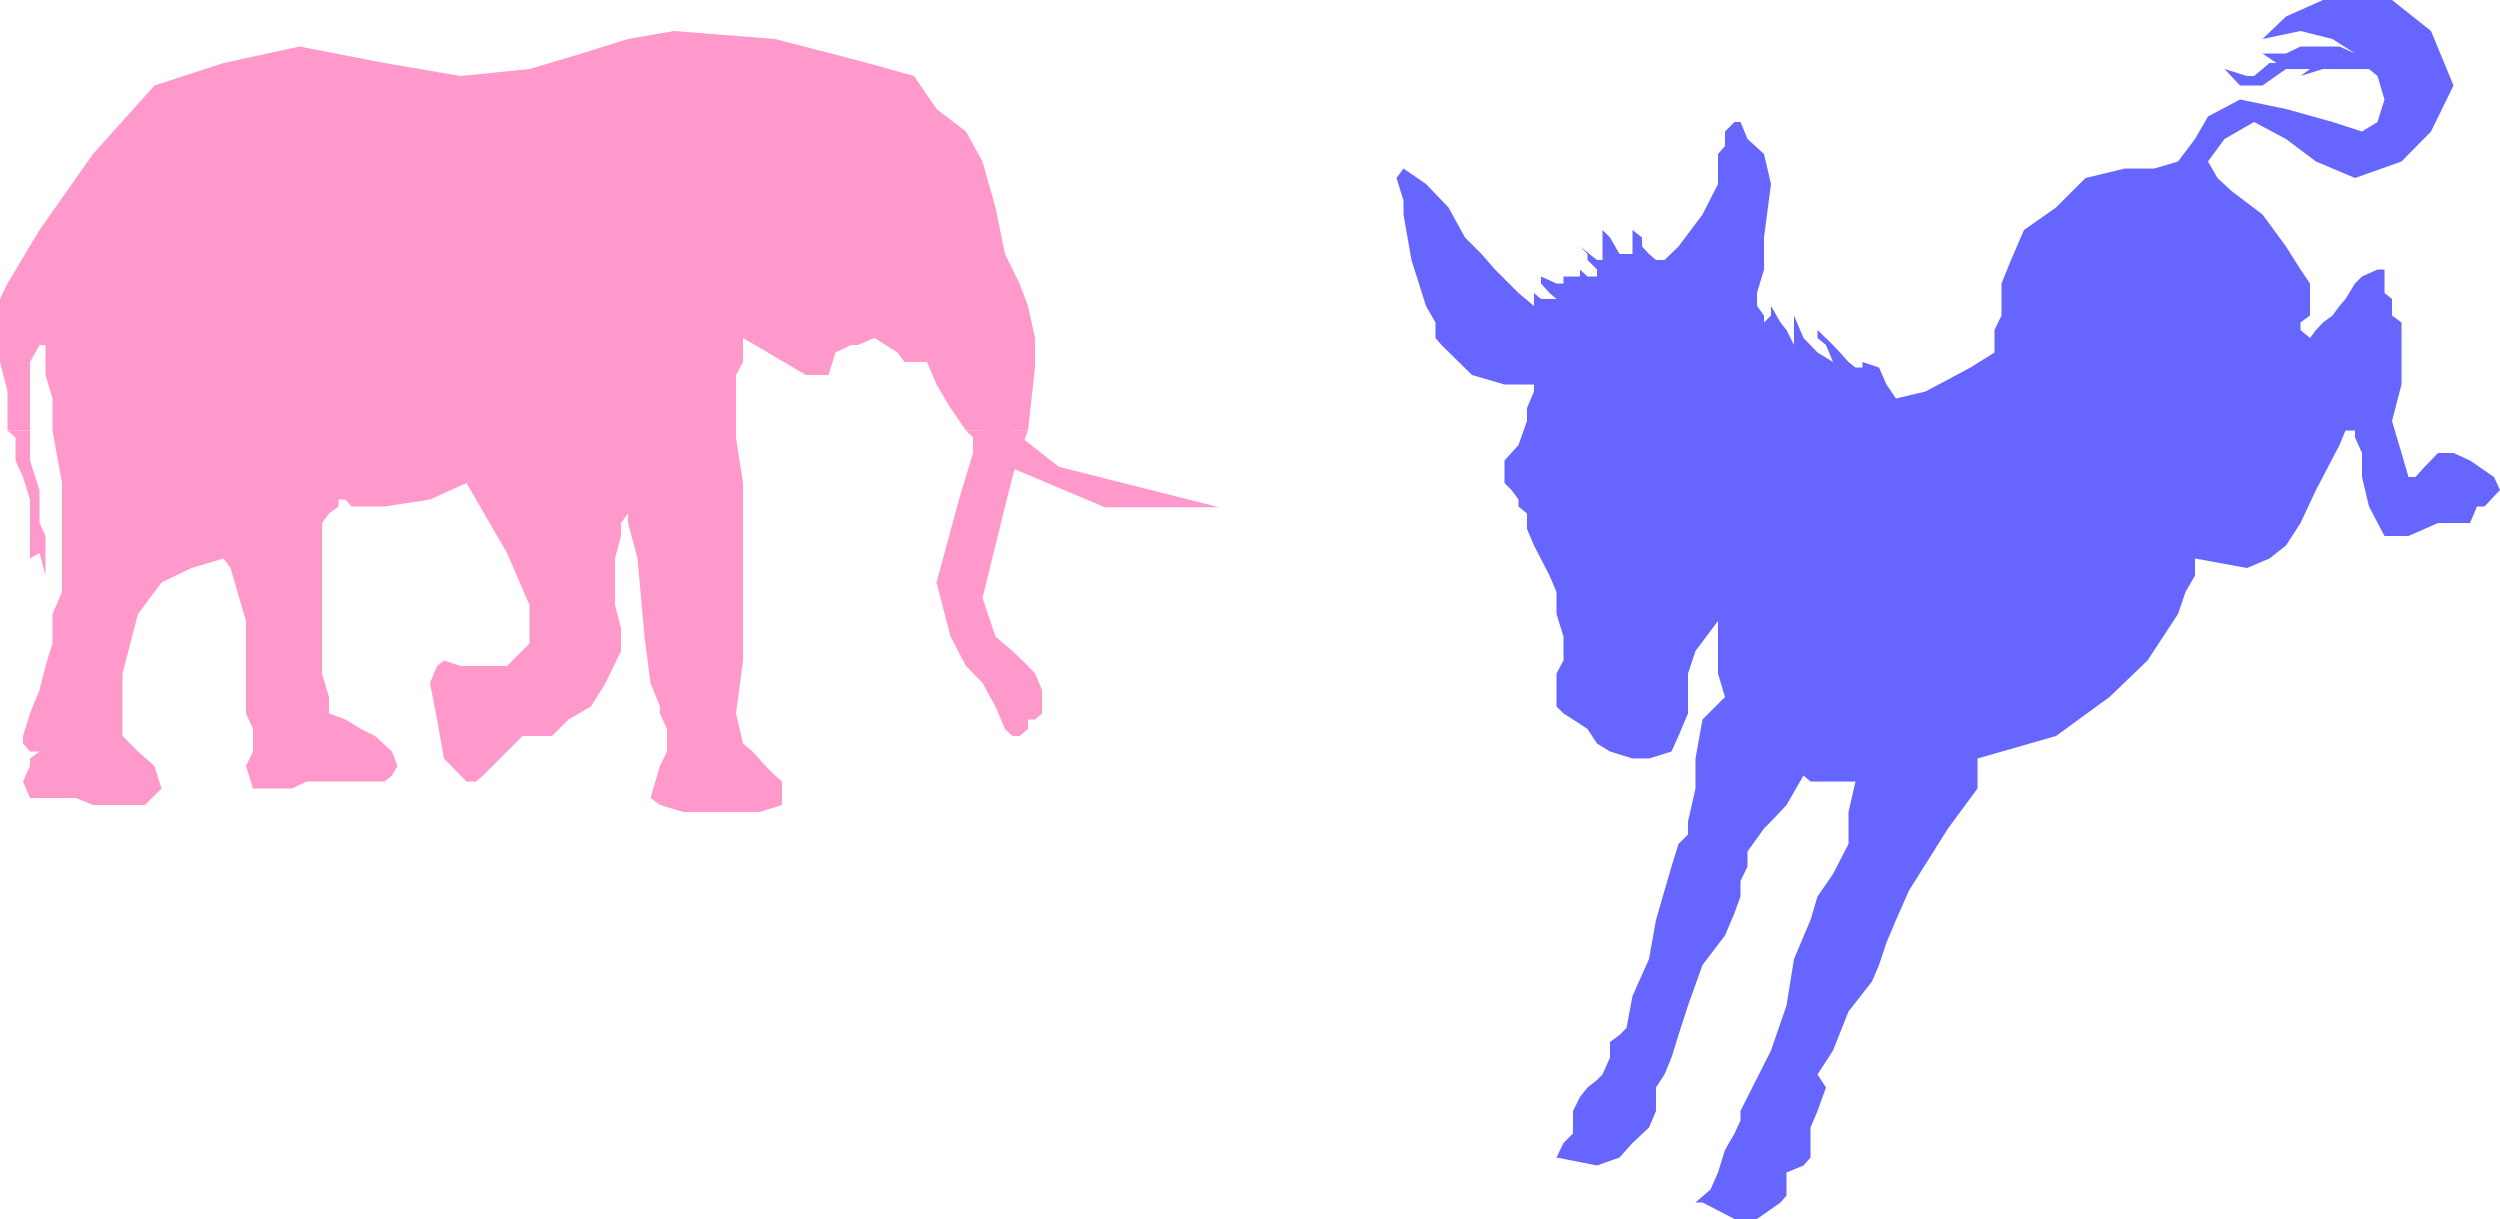 <svg height="234.048" viewBox="0 0 360 175.536" width="480" xmlns="http://www.w3.org/2000/svg"><path style="fill:#66f" d="m431.27 421.593-4.392 6.696-5.472 5.256-7.704 5.616-11.304 3.24v4.32l-4.248 5.76-5.616 8.928-1.872 4.248-1.368 3.24-1.08 3.24-1.008 2.376-3.384 4.32-2.232 5.616-2.232 3.456 1.224 1.872-1.224 3.384-1.008 2.376v4.32l-1.008 1.152-2.448 1.008v3.312l-.864 1.008-3.384 2.376h-3.24l-4.608-2.376h-1.008l2.16-1.872 1.08-2.448 1.008-3.24 1.368-2.376.864-1.872v-1.368l1.008-2.016 3.384-6.696 2.232-6.48 1.08-6.696 2.376-5.616 1.008-3.384 2.232-3.24 2.232-4.32v-4.608l1.008-4.392h-6.48l-1.008-.864-2.448 4.248-2.232 2.376-1.008 1.008-2.376 3.312v2.16l-1.008 2.088v2.232l-.864 2.376-1.368 3.24-3.24 4.248-2.088 5.832-1.368 4.248-1.008 3.24-1.008 2.448-1.224 1.872v3.384l-1.008 2.376-2.376 2.232-1.872 2.088-3.24 1.152-5.832-1.152 1.008-2.088 1.368-1.368v-3.24l1.008-2.016 1.08-1.368 1.368-1.08.792-.792 1.08-2.448v-2.232l1.368-1.008 1.008-1.008.864-4.608 2.376-5.328 1.008-5.616 1.224-4.248 1.008-3.456 1.008-3.24 1.368-1.368v-1.872l1.08-4.752v-4.32l1.008-5.616 3.24-3.24-1.008-3.384V422.6l-3.24 4.32-1.08 3.24v5.76l-1.368 3.24-1.008 2.232-3.24 1.008h-2.376l-3.24-1.008-1.872-1.152-1.368-2.088-2.088-1.368-1.368-.864-1.008-1.008v-4.752l1.008-1.872v-3.456l-1.008-3.24zM322.982 377.24l-2.088-6.623-1.152-6.552v-2.016l-1.008-3.24 1.008-1.368 3.24 2.232 3.24 3.384 2.376 4.32 2.376 2.376 1.944 2.232 3.384 3.384 2.232 1.872v-1.872l1.008.864h2.232l-1.008-.864-1.224-1.368v-1.008l2.232 1.008h2.376-1.368v-1.008h2.376v-1.008l-1.008-1.368-1.368-.864 1.368.864 1.008 1.368 1.08 1.008h1.368v-1.008l-1.368-1.368v-.864l-1.08-1.08 2.448 1.944h.792v-4.32l1.08 1.08 1.368 2.376h1.872v-3.456l1.368 1.08v1.296l1.008 1.08 1.008.864h1.224l2.016-1.944 3.456-4.608 2.232-4.392v-4.32l1.008-1.152v-2.088l1.368-1.368h.864l1.008 2.448 2.376 2.16 1.008 4.32-1.008 7.704v4.608l-1.008 3.384v1.872zm82.872 0V374l1.368-3.383 1.872-4.32 4.608-3.24 4.248-4.248 5.688-1.368h4.248l3.384-1.008 2.448-3.24 1.872-3.24 4.608-2.448 6.624 1.368 6.696 1.872 4.248 1.368 2.232-1.368 1.008-3.24-1.008-3.384-1.224-1.008h-6.624l-3.24 1.008 1.368-1.008h-3.456l-3.384 2.376h-3.24l-2.232-2.376 3.24 1.008h1.008l1.224-1.008 1.008-.864h1.008l-2.016-1.368h-1.224 4.608l2.088-1.008h5.616l2.232 1.008-3.24-2.088-4.608-1.152-5.472 1.152 3.384-3.24 5.328-2.376h9.936l5.616 4.464 3.24 7.848-3.24 6.624-4.248 4.32-6.696 2.376-5.616-2.376-4.32-3.24-4.608-2.448-4.248 2.448-2.376 3.24 1.368 2.376 2.016 1.872 4.464 3.384 3.384 4.608 2.088 3.312 1.368 2.016v3.24zm48.672 0 .864-1.007 1.368-2.232 1.008-1.008 2.232-1.008h1.008v3.384l1.08.864v1.008z" transform="translate(-117.638 -333.177)"/><path style="fill:#66f" d="M462.086 377.24v1.369l1.368 1.008v8.928l-1.368 5.256 1.368 4.608 1.008 3.456h1.008l1.224-1.368 2.016-2.088h2.232l2.376 1.08 3.456 2.376.864 1.872-2.232 2.376h-1.08l-1.008 2.376h-4.608l-4.248 1.872h-3.456l-2.232-4.248-1.008-4.248v-3.456l-1.008-2.232v-1.008h-1.368l-.864 2.088-3.384 6.48-2.232 4.752-2.088 3.24-2.376 1.872-3.24 1.368-7.488-1.368v2.448l-1.368 2.376-1.08 3.168h-89.496v-3.168l-1.008-2.376-2.232-4.32-1.008-2.376v-2.232l-1.224-1.008v-1.008l-1.008-1.368-1.008-1.008v-3.24l2.016-2.232 1.224-3.456v-1.872l1.008-2.376v-1.008h-4.248l-4.68-1.368-4.392-4.32-.864-1.008v-2.232l-1.368-2.376h47.664l1.008 1.368v1.008l1.008-1.008v-1.368l1.368 2.376.864 1.08 1.08 2.16v-4.248l1.368 3.24 2.016 2.088 2.232 1.368v.792-.792l-1.008-2.448-1.224-1.008v-1.152l2.232 2.16 1.008 1.08 1.224 1.368 1.008.792h1.008v-.792l2.376.792 1.08 2.448 1.368 2.016 4.248-1.008 6.48-3.456 3.456-2.16v-3.24l1.008-2.088v-1.368h44.424v1.368l-1.368 1.008v1.08l1.368 1.152.864-1.152 1.008-1.08 1.368-1.008 1.008-1.368z" transform="translate(-117.638 -333.177)"/><path style="fill:#f9c" d="M121.958 395.169v4.32l1.368 4.248v4.752l.864 1.872v4.608-2.16 3.24l-.864-3.24-1.368 3.24 1.368-3.24-1.368.792v-8.496l-1.008-3.24-1.08-2.376v-3.312l-1.152-1.008zm143.712 0-1.224 3.24-1.008 3.456-1.08 4.248-3.24 13.176 1.872 5.544 2.448 2.088 2.232 2.16 1.008 1.08 1.008 2.376v3.384l-1.008.864h-1.008v1.368l-1.224 1.008h-1.008l-1.08-1.008-1.368-3.24-1.872-3.384-2.376-2.448-2.232-4.248-2.016-7.776 3.24-11.952 2.016-6.696v-2.232l-1.008-1.008z" transform="translate(-117.638 -333.177)"/><path style="fill:#f9c" d="M223.622 395.169v1.008l1.008 6.552v25.56l-1.008 7.632 1.008 4.32 1.368 1.152 1.872 2.088 1.368 1.368 1.008.864v3.384l-3.24 1.008h-10.944l-3.384-1.008-1.368-1.008 1.368-4.608 1.008-2.088v-3.24l-1.008-2.232v-1.008l-1.368-3.384-.864-6.696-1.008-11.232-1.368-5.112v-1.368l-1.008 1.368v1.872l-.864 3.24v6.696l.864 3.312v3.312l-2.232 4.608-2.088 3.384-3.24 1.872-2.376 2.376h-4.248l-2.232 2.232-3.456 3.456-1.008.864h-1.368l-.864-.864-2.376-2.448-1.008-5.616-1.008-5.256 1.008-2.448 1.008-.792 2.376.792h6.696l3.24-3.24v-5.544l-3.24-7.488-5.832-10.08-5.256 2.376-6.552 1.008h-4.752l-.864-1.008h-1.008v1.008l-1.368 1.008-1.008 1.368v21.672l1.008 3.384v2.376l2.376.864 2.232 1.368 2.016 1.008 2.448 2.232.792 2.088-.792 1.368-1.08.864h-11.232l-2.088 1.008h-5.616l-1.008-3.24 1.008-2.088v-3.24l-1.008-2.232V422.6l-1.224-4.176-1.008-3.456-1.008-1.368-4.608 1.368-4.32 2.088-3.384 4.536-2.232 8.568v9l2.232 2.232 2.376 2.088 1.008 3.24-2.376 2.376h-7.488l-2.448-1.008h-6.624l-1.008-2.376 1.008-2.232v-1.08l1.368-1.008h-1.368l-1.008-1.152v-1.08l1.008-3.24 1.368-3.384.864-3.456 1.008-3.24v-4.248l1.368-3.168v-15.695l-1.368-7.56zm-104.904 0v-5.616l-1.08-4.248v-9.072l1.08-2.232 4.608-7.704 7.704-10.944 8.856-9.864 9.936-3.24 10.944-2.376 12.24 2.376 10.944 1.872 9.936-1.008 7.488-2.232 6.696-2.088 6.624-1.152 14.544 1.152 13.32 3.456 6.696 1.872 3.24 4.752 4.248 3.24 2.376 4.32 1.872 6.624 1.368 6.696 2.088 4.248 1.224 3.24 1.008 4.608v4.248l-1.008 9.072h-8.928l-2.232-3.24-2.016-3.384-1.368-3.24h-3.24l-1.008-1.368-3.312-2.088-2.376 1.008h-1.008l-2.232 1.08-1.008 3.24h-3.24l-9.072-5.328v3.456l-1.008 1.872v7.992h-98.424v-4.608l-1.008-3.384v-4.32h-.864l-1.368 2.448v9.864z" transform="translate(-117.638 -333.177)"/><path style="fill:#f9c" d="M252.494 386.097v-.792h3.24l3.384 6.624 10.944 8.568 22.248 5.616h-15.552l-13.32-5.616z" transform="translate(-117.638 -333.177)"/><path style="fill:none;stroke:#f9c;stroke-width:.216;stroke-miterlimit:10.433" d="M252.494 386.097v-.792h3.24l3.384 6.624 10.944 8.568 22.248 5.616h-15.552l-13.32-5.616-10.944-14.4" transform="translate(-117.638 -333.177)"/></svg>
